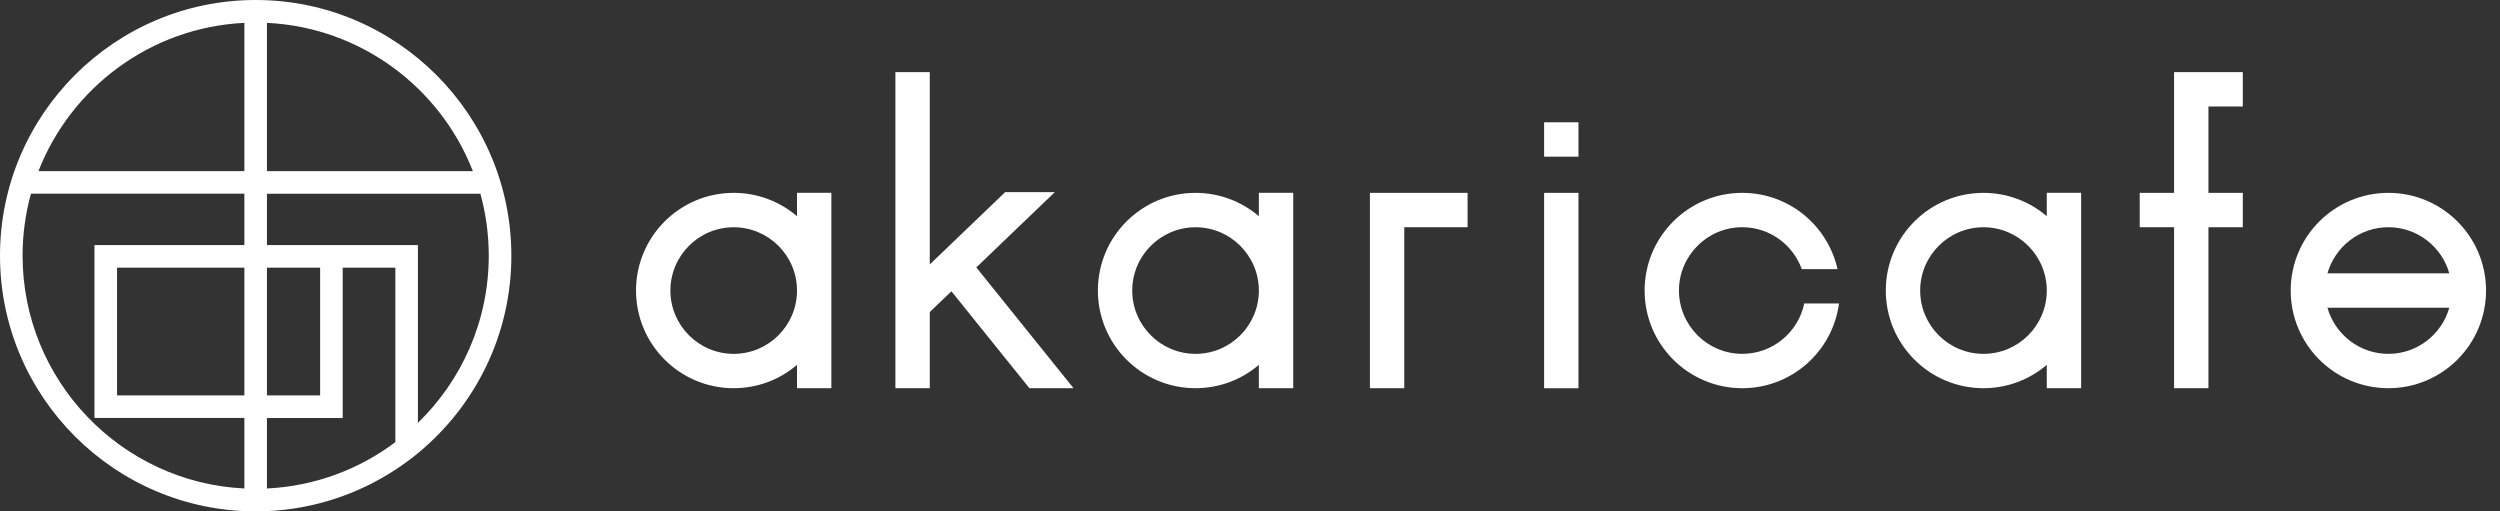 <svg width="132" height="27" viewBox="0 0 132 27" fill="none" xmlns="http://www.w3.org/2000/svg">
<rect x="0" y="0" width="132" height="27" fill="#333333" stroke="none"/>
<path d="M42.082 11.415C41.181 10.647 40.014 10.183 38.739 10.183C35.891 10.183 33.582 12.491 33.582 15.34C33.582 18.189 35.891 20.497 38.739 20.497C40.016 20.497 41.182 20.033 42.082 19.265V20.497H43.896V10.181H42.082V11.415ZM38.739 18.684C36.896 18.684 35.397 17.185 35.397 15.341C35.397 13.498 36.896 11.999 38.739 11.999C40.582 11.999 42.082 13.498 42.082 15.341C42.082 17.185 40.582 18.684 38.739 18.684Z" fill="white"/>
<path d="M108.07 11.415C107.169 10.647 106.002 10.183 104.727 10.183C101.879 10.183 99.57 12.491 99.57 15.34C99.57 18.189 101.879 20.497 104.727 20.497C106.003 20.497 107.17 20.033 108.07 19.265V20.497H109.884V10.181H108.07V11.415ZM104.727 18.684C102.884 18.684 101.385 17.185 101.385 15.341C101.385 13.498 102.884 11.999 104.727 11.999C106.57 11.999 108.07 13.498 108.07 15.341C108.07 17.185 106.57 18.684 104.727 18.684Z" fill="white"/>
<path d="M66.468 11.415C65.567 10.647 64.4 10.183 63.125 10.183C60.276 10.183 57.968 12.491 57.968 15.34C57.968 18.189 60.276 20.497 63.125 20.497C64.401 20.497 65.568 20.033 66.468 19.265V20.497H68.282V10.181H66.468V11.415ZM63.125 18.684C61.282 18.684 59.782 17.185 59.782 15.341C59.782 13.498 61.282 11.999 63.125 11.999C64.968 11.999 66.468 13.498 66.468 15.341C66.468 17.185 64.968 18.684 63.125 18.684Z" fill="white"/>
<path d="M77.488 10.183H72.331V20.497H74.145V11.997H77.488V10.183Z" fill="white"/>
<path d="M51.549 14.119L55.693 10.146H53.071L49.093 13.961H49.092V3.808H47.277V20.497H49.092V16.475L50.235 15.38L54.353 20.497H56.682L51.549 14.119Z" fill="white"/>
<path d="M126.106 10.183C123.258 10.183 120.949 12.492 120.949 15.34C120.949 18.189 123.258 20.497 126.106 20.497C128.955 20.497 131.263 18.189 131.263 15.34C131.263 12.492 128.955 10.183 126.106 10.183ZM126.106 11.997C127.636 11.997 128.926 13.03 129.324 14.433H122.89C123.286 13.03 124.578 11.997 126.108 11.997H126.106ZM126.106 18.684C124.577 18.684 123.286 17.652 122.889 16.249H129.322C128.926 17.653 127.634 18.684 126.104 18.684H126.106Z" fill="white"/>
<path d="M91.992 18.683C90.149 18.683 88.649 17.183 88.649 15.34C88.649 13.497 90.149 11.997 91.992 11.997C93.438 11.997 94.669 12.922 95.135 14.211H97.022C96.506 11.907 94.453 10.183 91.993 10.183C89.145 10.183 86.836 12.492 86.836 15.34C86.836 18.189 89.145 20.497 91.993 20.497C94.609 20.497 96.764 18.548 97.1 16.024H95.265C94.948 17.539 93.602 18.683 91.993 18.683H91.992Z" fill="white"/>
<path d="M118.42 5.623V3.808H114.791V10.183H112.977V11.997H114.791V20.497H116.606V11.997H118.42V10.183H116.606V5.623H118.42Z" fill="white"/>
<path d="M83.343 10.183H81.529V20.499H83.343V10.183Z" fill="white"/>
<path d="M83.343 6.457H81.529V8.272H83.343V6.457Z" fill="white"/>
<path d="M13.5 0C6.056 0 0 6.056 0 13.5C0 20.944 6.056 27 13.5 27C16.22 27 18.754 26.191 20.875 24.802C21.289 24.532 21.688 24.24 22.068 23.927C25.078 21.449 27 17.696 27 13.502C26.998 6.056 20.944 0 13.5 0ZM14.095 1.207C19.051 1.444 23.247 4.625 24.968 9.036H14.095V1.207ZM14.095 14.133H16.903V20.877H14.095V14.133ZM12.903 1.207V9.036H2.03C3.751 4.625 7.949 1.444 12.903 1.207ZM12.903 25.792C6.392 25.48 1.192 20.085 1.192 13.498C1.192 12.366 1.347 11.269 1.634 10.227H12.903V12.94H4.988V22.068H12.903V25.792ZM6.18 20.877V14.133H12.903V20.877H6.18ZM20.874 23.346C18.966 24.779 16.63 25.67 14.095 25.792V22.069H18.095V14.133H20.875V23.346H20.874ZM22.066 12.941H14.095V10.229H25.364C25.652 11.271 25.806 12.368 25.806 13.5C25.806 16.96 24.372 20.088 22.066 22.327V12.941Z" fill="white"/>
</svg>

